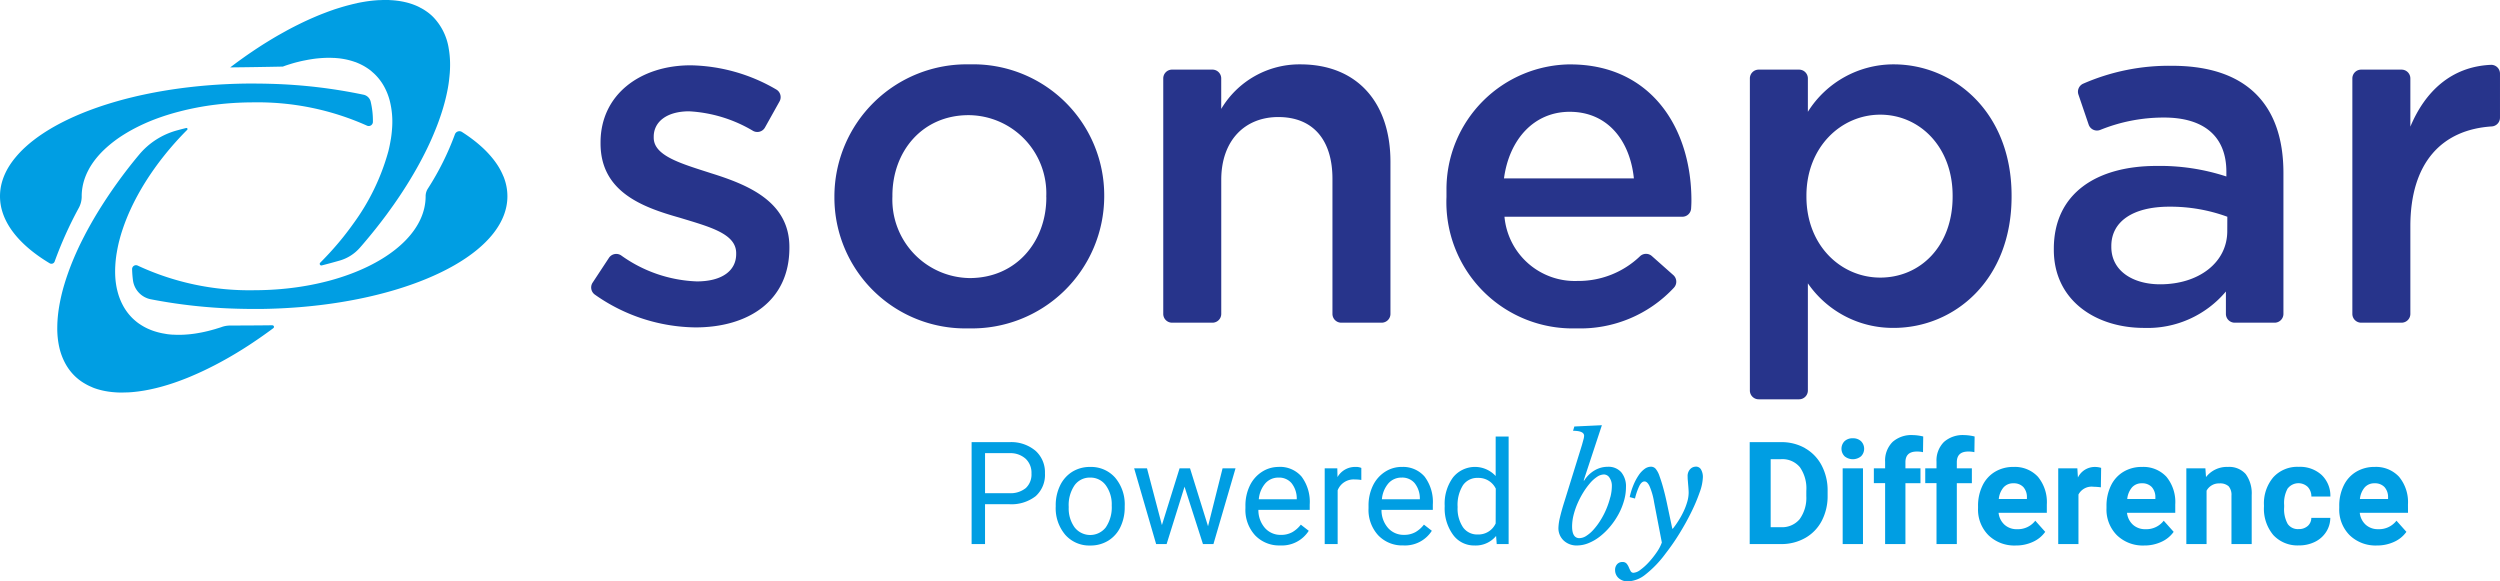 <svg xmlns="http://www.w3.org/2000/svg" width="215" height="50"><path d="M207.085 43.39a3.425 3.425 0 00-.769-2.39 2.7 2.7 0 00-2.1-.844 3.011 3.011 0 00-1.587.419 2.779 2.779 0 00-1.074 1.191 3.924 3.924 0 00-.38 1.756v.169a3.121 3.121 0 00.9 2.342 3.2 3.2 0 002.334.879 3.472 3.472 0 001.481-.311 2.61 2.61 0 001.061-.863l-.856-.958a1.879 1.879 0 01-1.571.729 1.542 1.542 0 01-1.076-.385 1.617 1.617 0 01-.508-1.023h4.149zm-1.711-.475h-2.421a1.817 1.817 0 01.413-1 1.086 1.086 0 01.84-.351 1.121 1.121 0 01.855.318 1.288 1.288 0 01.313.9zM93.748 40.157a2.858 2.858 0 00-1.532.416 2.819 2.819 0 00-1.048 1.18 3.858 3.858 0 00-.376 1.723v.078a3.527 3.527 0 00.822 2.439 2.744 2.744 0 002.147.921 2.884 2.884 0 001.557-.422 2.76 2.76 0 001.042-1.178 3.874 3.874 0 00.365-1.707v-.077a3.547 3.547 0 00-.823-2.451 2.748 2.748 0 00-2.154-.921zm1.362 5.181a1.7 1.7 0 01-2.7.009 2.782 2.782 0 01-.5-1.74 3.026 3.026 0 01.506-1.878 1.6 1.6 0 011.331-.656 1.62 1.62 0 011.353.665 2.783 2.783 0 01.508 1.737 3.047 3.047 0 01-.5 1.863zm8.781-.081l-1.548-4.979h-.9l-1.518 4.877-1.283-4.877h-1.105l1.891 6.514h.9l1.542-4.937 1.585 4.937h.9l1.9-6.514h-1.114zm6.065-5.1a2.608 2.608 0 00-1.442.43 2.894 2.894 0 00-1.036 1.192 3.914 3.914 0 00-.371 1.731v.2a3.228 3.228 0 00.831 2.327 2.847 2.847 0 002.156.871 2.737 2.737 0 002.458-1.259l-.681-.529a2.508 2.508 0 01-.717.637 1.948 1.948 0 01-1 .242 1.775 1.775 0 01-1.37-.593 2.32 2.32 0 01-.562-1.557h4.414v-.459a3.629 3.629 0 00-.7-2.4 2.444 2.444 0 00-1.976-.837zm1.566 2.782h-3.265a2.4 2.4 0 01.566-1.376 1.485 1.485 0 011.132-.49 1.4 1.4 0 011.108.466 2.116 2.116 0 01.459 1.316zm85.23-.939a1.165 1.165 0 011.715-.125 1.2 1.2 0 01.312.826h1.633a2.464 2.464 0 00-.75-1.852 2.744 2.744 0 00-1.961-.7 2.8 2.8 0 00-2.2.9 3.471 3.471 0 00-.8 2.4v.115a3.516 3.516 0 00.807 2.454 2.83 2.83 0 002.2.887 3.036 3.036 0 001.364-.3 2.377 2.377 0 00.973-.855 2.241 2.241 0 00.361-1.213h-1.633a.926.926 0 01-.312.7 1.14 1.14 0 01-.783.265 1.061 1.061 0 01-.934-.44 2.6 2.6 0 01-.307-1.448v-.18a2.579 2.579 0 01.31-1.439zm-81.727-.973l-.017-.752h-1.084v6.514h1.114v-4.621a1.47 1.47 0 011.487-.933 3.312 3.312 0 01.549.043v-1.036a1.136 1.136 0 00-.495-.085 1.736 1.736 0 00-1.554.873zm-108-24.145v-.002q0-.209.019-.416t.057-.41a4.832 4.832 0 01.3-1q.083-.2.182-.387.05-.1.1-.191.108-.19.232-.376.062-.093.128-.185a7.619 7.619 0 01.934-1.059q.089-.085.182-.168a10.826 10.826 0 011.465-1.1q.116-.073.236-.145.239-.144.49-.281a16.288 16.288 0 012-.916 20.07 20.07 0 012.045-.646 23.8 23.8 0 013.154-.6q.93-.115 1.9-.163.672-.034 1.36-.034a22.946 22.946 0 019.745 2 .36.36 0 00.516-.321 7.159 7.159 0 00-.192-1.742.8.8 0 00-.606-.593 44.7 44.7 0 00-7.972-.938q-.734-.022-1.479-.023h-.61a48.86 48.86 0 00-3.339.155q-.862.07-1.7.17c-1.323.157-2.6.368-3.809.627q-.477.1-.941.214-.7.168-1.36.357-.443.126-.87.261-1.069.338-2.04.73-.387.156-.758.321-.555.247-1.07.511-.343.176-.667.359-.162.091-.319.185-.314.187-.608.38-.441.29-.835.595t-.739.622a8.8 8.8 0 00-.828.87 6.993 6.993 0 00-.5.679 5.678 5.678 0 00-.487.937 4.914 4.914 0 00-.165.481A4.471 4.471 0 000 16.88c0 2.158 1.587 4.151 4.271 5.762a.295.295 0 00.428-.15 33.495 33.495 0 012.05-4.563 2.071 2.071 0 00.278-1.043zM24.542 5.646l.1-.034c.16-.053.319-.1.477-.15l.134-.039q.192-.055.383-.1l.114-.029q.234-.057.464-.1l.116-.023q.187-.037.372-.067l.118-.019c.151-.023.3-.043.45-.059l.089-.008q.187-.019.371-.029l.116-.007c.14-.007.28-.011.417-.011h.058c.133 0 .264.006.394.013h.083Q29 5 29.2 5.02l.073.01q.186.025.366.059l.047.008c.129.026.256.056.38.089l.077.021c.125.035.249.074.369.117h.012c.117.042.23.089.342.139l.069.031q.167.078.328.166l.054.031q.145.084.284.177l.047.031c.1.069.2.142.289.218l.063.058c.094.08.187.162.275.251a4.577 4.577 0 01.821 1.13 5.308 5.308 0 01.432 1.144 7.339 7.339 0 01.2 2.2 10.111 10.111 0 01-.107 1.019c0 .025-.01.051-.014.076-.052.323-.119.652-.2.986l-.024.087a19.086 19.086 0 01-2.991 6.158q-.408.574-.861 1.143-.227.284-.465.565-.714.844-1.527 1.658a.139.139 0 00.132.234c.428-.108.972-.254 1.537-.416a3.642 3.642 0 001.737-1.1l.007-.008q.178-.2.353-.409 1.049-1.23 1.964-2.469.3-.412.593-.824.779-1.109 1.44-2.206.308-.51.591-1.015.348-.623.656-1.237.4-.791.723-1.561.163-.384.309-.762.073-.189.141-.376l.061-.174c.068-.19.133-.38.193-.567q.062-.192.119-.382.106-.353.194-.7.135-.531.228-1.041.062-.34.1-.669t.065-.647q.022-.318.025-.624t-.015-.6q-.009-.147-.023-.29-.028-.287-.076-.561a4.994 4.994 0 00-1.345-2.731q-.091-.091-.186-.176l-.066-.055a3.232 3.232 0 00-.13-.108l-.082-.061c-.027-.02-.084-.057-.129-.091l-.09-.06c-.041-.027-.082-.055-.124-.081l-.1-.057C36.3.743 36.26.718 36.218.7s-.069-.036-.1-.054S36.03.6 35.987.577l-.108-.05-.132-.057-.113-.045L35.5.374l-.117-.04-.14-.045-.121-.036-.142-.038-.126-.03-.146-.033-.129-.025-.15-.027L34.3.08l-.157-.02-.136-.016-.158-.015-.139-.01-.162-.009-.14-.01h-.301q-.2 0-.4.01h-.085q-.172.009-.348.024l-.1.008q-.209.02-.423.047l-.08.011q-.184.025-.371.057l-.108.018q-.22.039-.444.085l-.069.02q-.2.042-.4.09l-.114.03c-.153.038-.307.078-.463.121l-.052.015c-.142.04-.284.082-.428.127L29.1.7c-.159.05-.32.1-.481.158l-.024.009c-.155.053-.311.11-.468.168L28 1.083c-.16.061-.321.123-.483.188l-.015.006c-.166.067-.334.138-.5.21l-.132.057q-.232.1-.465.208l-.048.022c-.17.078-.34.16-.511.243l-.132.065q-.227.112-.455.229l-.074.037q-.258.134-.518.275l-.137.077q-.224.123-.45.251L23.99 3q-.262.15-.525.307l-.128.077q-.224.135-.448.274l-.105.065q-.265.166-.53.339l-.122.08q-.224.147-.448.3l-.118.079q-.266.181-.533.369l-.113.081q-.225.16-.45.324l-.126.092-.534.4-.013.01a404.24 404.24 0 004.529-.071zm64.505 33.115a3.243 3.243 0 00-2.255-.735h-3.234v8.766h1.155v-3.431h2.067a3.393 3.393 0 002.286-.689 2.458 2.458 0 00.8-1.965 2.489 2.489 0 00-.816-1.945zm-.834 3.217a2.08 2.08 0 01-1.421.436h-2.078v-3.443h2.144a1.945 1.945 0 011.356.49 1.649 1.649 0 01.493 1.254 1.6 1.6 0 01-.493 1.264zM23.424 27.973c-1.24.017-2.892.022-3.625.023a2.224 2.224 0 00-.715.12l-.084.03c-.162.054-.324.1-.485.152l-.123.035q-.2.057-.4.108l-.1.026q-.237.058-.47.106l-.106.021q-.193.038-.383.069l-.112.018q-.229.035-.454.059l-.082.008q-.19.019-.377.03l-.113.006a8.457 8.457 0 01-.418.011h-.058c-.133 0-.264-.006-.394-.013h-.085q-.2-.014-.4-.038l-.075-.01L14 28.67l-.05-.009a6.504 6.504 0 01-.378-.089l-.08-.022a5.235 5.235 0 01-.367-.116l-.016-.006a5.58 5.58 0 01-.339-.137l-.07-.031q-.167-.077-.327-.166l-.055-.032q-.145-.083-.283-.176l-.048-.031c-.1-.069-.2-.142-.289-.218l-.061-.051a4.324 4.324 0 01-.275-.251 4.579 4.579 0 01-.821-1.13 5.307 5.307 0 01-.434-1.145c-.027-.107-.055-.214-.076-.325a6.924 6.924 0 01-.116-.909 8.384 8.384 0 010-.968 10.109 10.109 0 01.107-1.019c0-.025.01-.051.014-.076.052-.323.119-.652.2-.986l.024-.087c.085-.332.183-.669.3-1.01a17 17 0 01.676-1.693q.263-.571.576-1.148t.673-1.155q.361-.577.769-1.153t.86-1.143a26.84 26.84 0 011.986-2.224.093.093 0 00-.088-.156 28.52 28.52 0 00-.809.211 6.441 6.441 0 00-3.237 2.081 41.582 41.582 0 00-3.627 5.059q-.308.51-.591 1.015l-.023.04q-.224.4-.431.8t-.4.791q-.19.393-.362.781t-.327.769q-.154.381-.291.756l-.061.174q-.171.481-.312.95a15.671 15.671 0 00-.478 2.077q-.052.335-.084.658t-.045.636q-.006.156-.008.309t0 .3q.007.3.035.587a7 7 0 00.13.831A5.392 5.392 0 005.64 31.3a4.547 4.547 0 00.417.624 4.393 4.393 0 00.333.373q.089.089.182.172c.022.02.045.037.067.056.043.036.085.073.129.108l.082.061c.027.02.081.062.123.091s.06.04.091.06.081.055.123.08l.1.058c.041.024.082.049.125.072l.1.054c.042.022.084.044.127.064l.109.05.131.057.121.055.134.051.118.04.138.044.122.035.142.038.126.031.146.032.129.026.15.026.132.021.154.02.136.016.158.014.139.011.162.009.141.006h.301q.2 0 .4-.01h.086q.172-.009.347-.024l.1-.009q.209-.02.422-.047l.08-.011q.184-.025.371-.056l.109-.018c.146-.026.294-.054.443-.085l.07-.015q.2-.042.4-.09l.117-.028c.153-.038.307-.078.462-.121l.053-.015q.212-.06.427-.126l.123-.038q.239-.075.481-.158l.028-.01c.154-.053.309-.109.464-.167l.128-.048c.16-.061.322-.123.484-.188l.014-.006c.167-.067.334-.138.5-.211l.131-.057q.232-.1.465-.208l.049-.022c.17-.078.34-.16.511-.243l.132-.065q.227-.112.456-.229l.073-.037q.258-.134.519-.275l.132-.072q.224-.123.449-.25l.092-.052q.262-.15.525-.307l.129-.077q.223-.134.446-.273l.107-.066q.264-.166.529-.338l.122-.08q.223-.146.447-.3l.118-.079q.266-.181.532-.369l.116-.082q.224-.159.448-.322l.127-.092.216-.161a.134.134 0 00-.082-.241zm19.867-12.809a5.678 5.678 0 00-.487-.937 6.994 6.994 0 00-.5-.679 8.789 8.789 0 00-.828-.87q-.345-.318-.739-.622t-.835-.595l-.177-.115a.411.411 0 00-.6.2 23.665 23.665 0 01-2.312 4.65 1.213 1.213 0 00-.209.683c0 2.745-2.5 5.171-6.333 6.632a20.084 20.084 0 01-2.034.652 23.789 23.789 0 01-3.154.6q-.93.115-1.9.163-.672.033-1.361.034a22.727 22.727 0 01-9.978-2.118.334.334 0 00-.483.307 8.9 8.9 0 00.074.955 1.922 1.922 0 001.535 1.634 45.163 45.163 0 007.372.809q.733.022 1.479.023h.61a48.86 48.86 0 003.339-.155q.862-.07 1.7-.17c9.31-1.106 16.167-4.879 16.167-9.364a4.471 4.471 0 00-.175-1.235 4.931 4.931 0 00-.165-.481zm129.862 24.993a3.011 3.011 0 00-1.587.419 2.78 2.78 0 00-1.074 1.191 3.941 3.941 0 00-.38 1.756v.169a3.126 3.126 0 00.9 2.342 3.2 3.2 0 002.334.879 3.477 3.477 0 001.483-.311 2.613 2.613 0 001.06-.863l-.855-.958a1.879 1.879 0 01-1.573.729 1.539 1.539 0 01-1.074-.385 1.613 1.613 0 01-.509-1.023h4.149v-.712a3.425 3.425 0 00-.767-2.39 2.7 2.7 0 00-2.106-.843zm1.162 2.758h-2.42a1.807 1.807 0 01.412-1 1.086 1.086 0 01.84-.351 1.122 1.122 0 01.856.318 1.293 1.293 0 01.312.9zm-15.845 3.877h1.747v-6.514h-1.747zm.873-9.1a.99.99 0 00-.714.253.924.924 0 00.006 1.295 1.118 1.118 0 001.416 0 .92.92 0 000-1.295.989.989 0 00-.711-.253zm-4.1.852a4.1 4.1 0 00-2.069-.52h-2.7v8.766h2.716a4.13 4.13 0 002.066-.529 3.6 3.6 0 001.419-1.476 4.576 4.576 0 00.5-2.173v-.4a4.583 4.583 0 00-.512-2.183 3.641 3.641 0 00-1.425-1.481zm.1 4.121a3.13 3.13 0 01-.571 1.981 1.965 1.965 0 01-1.621.692h-.873v-5.849h.892a1.957 1.957 0 011.62.689 3.177 3.177 0 01.554 2.027zm11.826-4.645a2.251 2.251 0 00-.629 1.7v.554h-.969v1.276h.969v5.238h1.747v-5.234h1.294v-1.276h-1.294v-.524q0-.921.982-.921a2.232 2.232 0 01.529.054l.019-1.349a4.073 4.073 0 00-.886-.12 2.437 2.437 0 00-1.762.6zm-46.626 2.135a2.615 2.615 0 00-1.443.43 2.9 2.9 0 00-1.035 1.192 3.9 3.9 0 00-.371 1.731v.2a3.228 3.228 0 00.831 2.327 2.845 2.845 0 002.156.871 2.733 2.733 0 002.457-1.259l-.68-.529a2.508 2.508 0 01-.717.637 1.948 1.948 0 01-1 .242 1.775 1.775 0 01-1.37-.593 2.32 2.32 0 01-.562-1.557h4.414v-.457a3.622 3.622 0 00-.706-2.4 2.44 2.44 0 00-1.968-.833zm1.565 2.782h-3.264a2.4 2.4 0 01.566-1.376 1.485 1.485 0 011.132-.489 1.4 1.4 0 011.108.466 2.115 2.115 0 01.458 1.316zm40.641-4.916a2.252 2.252 0 00-.629 1.7v.554h-.969v1.276h.969v5.238h1.747v-5.235h1.294v-1.276h-1.294v-.524q0-.921.982-.921a2.232 2.232 0 01.529.054l.019-1.349a4.072 4.072 0 00-.886-.12 2.437 2.437 0 00-1.762.6zm15.951 3.032l-.048-.777h-1.644v6.514h1.74v-4.26a1.276 1.276 0 011.3-.668 4.745 4.745 0 01.627.048l.023-1.673a1.83 1.83 0 00-.541-.079 1.612 1.612 0 00-1.452.9zm-32.872-.921a.68.68 0 00-.469.21.862.862 0 00-.222.654c0 .074 0 .171.012.29s.019.245.031.376.023.261.031.388.013.233.013.314a2.85 2.85 0 01-.123.8 5.352 5.352 0 01-.321.838 7.063 7.063 0 01-.438.789 7.972 7.972 0 01-.475.672h-.05l-.419-1.985q-.172-.838-.352-1.486a12.574 12.574 0 00-.327-1.042 1.937 1.937 0 00-.339-.641.537.537 0 00-.4-.173.944.944 0 00-.543.191 2.137 2.137 0 00-.512.543 4.752 4.752 0 00-.444.832 5.957 5.957 0 00-.327 1.048l.456.123a5.293 5.293 0 01.39-1.118q.192-.351.426-.351t.426.388a5.719 5.719 0 01.4 1.4l.666 3.465a3.579 3.579 0 01-.45.851 7.544 7.544 0 01-.672.845 4.792 4.792 0 01-.715.647 1.1 1.1 0 01-.592.259.27.27 0 01-.253-.142 3.022 3.022 0 01-.154-.321 1.226 1.226 0 00-.191-.321.442.442 0 00-.364-.142.588.588 0 00-.456.191.717.717 0 00-.173.5.912.912 0 00.3.69 1.154 1.154 0 00.82.284 2.555 2.555 0 001.486-.586 9.207 9.207 0 001.733-1.806 18.585 18.585 0 001.2-1.732q.581-.943 1.024-1.85a14.7 14.7 0 00.716-1.7 4.158 4.158 0 00.271-1.295 1.294 1.294 0 00-.148-.629.5.5 0 00-.469-.271zm45.761.023a2.274 2.274 0 00-1.872.873l-.054-.752h-1.638v6.514h1.74V42.2a1.2 1.2 0 011.1-.626 1.08 1.08 0 01.8.249 1.133 1.133 0 01.241.8v4.166h1.74v-4.205a2.825 2.825 0 00-.518-1.818 1.89 1.89 0 00-1.534-.609zm-62.962.783a2.419 2.419 0 00-3.674.129 3.817 3.817 0 00-.71 2.412v.084a3.857 3.857 0 00.715 2.421 2.224 2.224 0 001.845.927 2.268 2.268 0 001.861-.819l.054.7h1.024v-9.248h-1.114zm0 4.077a1.626 1.626 0 01-1.548.95 1.481 1.481 0 01-1.266-.626 2.89 2.89 0 01-.458-1.734 3.181 3.181 0 01.458-1.872 1.489 1.489 0 011.287-.633 1.64 1.64 0 011.536.921zm11.034-1.936a4.258 4.258 0 00.173-1.184 1.891 1.891 0 00-.407-1.282 1.454 1.454 0 00-1.159-.469 2.223 2.223 0 00-1.141.314 2.633 2.633 0 00-.894.882l-.037-.025 1.566-4.747-2.368.111-.111.37q.951 0 .95.432a1.4 1.4 0 01-.062.339l-.123.45-1.492 4.809q-.259.814-.395 1.4a4.363 4.363 0 00-.136.906 1.45 1.45 0 00.45 1.1 1.612 1.612 0 001.153.425 2.644 2.644 0 001.005-.21 4.033 4.033 0 00.974-.573 5.765 5.765 0 00.87-.851 6.335 6.335 0 00.709-1.042 5.6 5.6 0 00.475-1.159zm-1.178-.314a7 7 0 01-.339 1.011 6.6 6.6 0 01-.494.956 5.648 5.648 0 01-.592.8 2.983 2.983 0 01-.629.549 1.136 1.136 0 01-.6.2q-.629 0-.629-1.011a4.112 4.112 0 01.123-.962 6.424 6.424 0 01.339-1 7.5 7.5 0 01.494-.949 6.362 6.362 0 01.58-.8 2.937 2.937 0 01.617-.555 1.1 1.1 0 01.586-.2.574.574 0 01.481.284 1.223 1.223 0 01.2.715 3.942 3.942 0 01-.132.963zm45.717-2.608a3.01 3.01 0 00-1.587.419 2.78 2.78 0 00-1.074 1.191 3.941 3.941 0 00-.38 1.756v.169a3.126 3.126 0 00.9 2.342 3.2 3.2 0 002.334.879 3.467 3.467 0 001.481-.311 2.609 2.609 0 001.061-.863l-.855-.958a1.881 1.881 0 01-1.573.729 1.544 1.544 0 01-1.076-.385 1.617 1.617 0 01-.508-1.023h4.149v-.712a3.425 3.425 0 00-.762-2.39 2.7 2.7 0 00-2.105-.843zm1.162 2.758h-2.42a1.807 1.807 0 01.412-1 1.086 1.086 0 01.84-.351 1.122 1.122 0 01.856.318 1.294 1.294 0 01.312.9z" fill="#009ee3"></path><path d="M111.825 5.535a7.833 7.833 0 00-6.8 3.832V6.744a.757.757 0 00-.757-.757h-3.471a.757.757 0 00-.757.757v20.25a.757.757 0 00.757.757h3.474a.757.757 0 00.757-.757V15.466c0-3.379 2.02-5.4 4.905-5.4 2.968 0 4.658 1.937 4.658 5.316v11.612a.757.757 0 00.757.757h3.474a.757.757 0 00.757-.757V13.9c-.004-5.069-2.848-8.365-7.754-8.365zm-50.7 9.354c-2.556-.824-4.905-1.484-4.905-3.049v-.083c0-1.277 1.113-2.184 3.05-2.184a12 12 0 015.5 1.686.754.754 0 001.021-.3l1.252-2.243a.759.759 0 00-.289-1.022 15.051 15.051 0 00-7.357-2.077c-4.328 0-7.75 2.514-7.75 6.634v.083c0 4.162 3.586 5.481 6.8 6.387 2.556.783 4.864 1.36 4.864 3.049v.082c0 1.442-1.237 2.349-3.38 2.349a11.881 11.881 0 01-6.512-2.235.754.754 0 00-1.052.213l-1.4 2.127a.754.754 0 00.187 1.028 15.283 15.283 0 008.655 2.823c4.534 0 8.079-2.267 8.079-6.841v-.082c-.004-3.914-3.591-5.356-6.764-6.345zm22.259-9.354a11.376 11.376 0 00-11.625 11.374v.085A11.255 11.255 0 0083.297 28.24a11.378 11.378 0 0011.666-11.332v-.083a11.273 11.273 0 00-11.58-11.29zm6.6 11.456c0 3.75-2.556 6.923-6.6 6.923a6.743 6.743 0 01-6.637-7.005v-.083c0-3.791 2.556-6.923 6.554-6.923a6.726 6.726 0 016.678 7.005zm45.182-11.455a10.739 10.739 0 00-10.769 10.781v.632a10.858 10.858 0 0011.171 11.291 10.988 10.988 0 008.384-3.493.759.759 0 00-.046-1.089l-1.847-1.638a.755.755 0 00-1 0 7.652 7.652 0 01-5.408 2.142 6.075 6.075 0 01-6.266-5.522h15.295a.755.755 0 00.755-.7c.016-.237.027-.468.027-.7 0-6.223-3.458-11.633-10.295-11.7zm-5.823 9.807c.453-3.379 2.6-5.728 5.647-5.728 3.3 0 5.194 2.514 5.524 5.728zm57.462-9.684a18.389 18.389 0 00-7.641 1.533.756.756 0 00-.419.94l.879 2.582a.756.756 0 00.985.463 14.53 14.53 0 015.5-1.068c3.463 0 5.359 1.648 5.359 4.657v.412a18.323 18.323 0 00-6.018-.907c-5.07 0-8.821 2.308-8.821 7.129v.083c0 4.368 3.627 6.717 7.75 6.717a8.8 8.8 0 007.049-3.132v1.926a.757.757 0 00.757.757h3.433a.757.757 0 00.757-.757V14.848c-.007-5.811-3.14-9.19-9.57-9.19zm4.74 14.217c0 2.72-2.473 4.574-5.771 4.574-2.35 0-4.2-1.154-4.2-3.214v-.082c0-2.1 1.855-3.379 4.988-3.379a14.251 14.251 0 014.988.865zm22.671-14.3c-3.4.151-5.659 2.288-6.925 5.316V6.745a.757.757 0 00-.757-.757h-3.474a.757.757 0 00-.757.757v20.249a.757.757 0 00.757.757h3.474a.757.757 0 00.757-.757v-7.531c0-5.474 2.709-8.314 7-8.59a.756.756 0 00.708-.754V6.333a.755.755 0 00-.784-.757zm-51.36-.041a8.694 8.694 0 00-7.379 4.08v-2.87a.757.757 0 00-.757-.757h-3.474a.757.757 0 00-.757.757v26.838a.757.757 0 00.757.757h3.474a.757.757 0 00.757-.757v-9.216a8.87 8.87 0 007.379 3.832c5.194 0 10.14-4.08 10.14-11.291v-.083c.001-7.211-4.987-11.29-10.14-11.29zm5.07 11.374c0 4.286-2.8 6.964-6.225 6.964-3.38 0-6.348-2.761-6.348-6.964v-.083c0-4.162 2.968-6.964 6.348-6.964s6.225 2.761 6.225 6.964z" fill="#27348b"></path></svg>